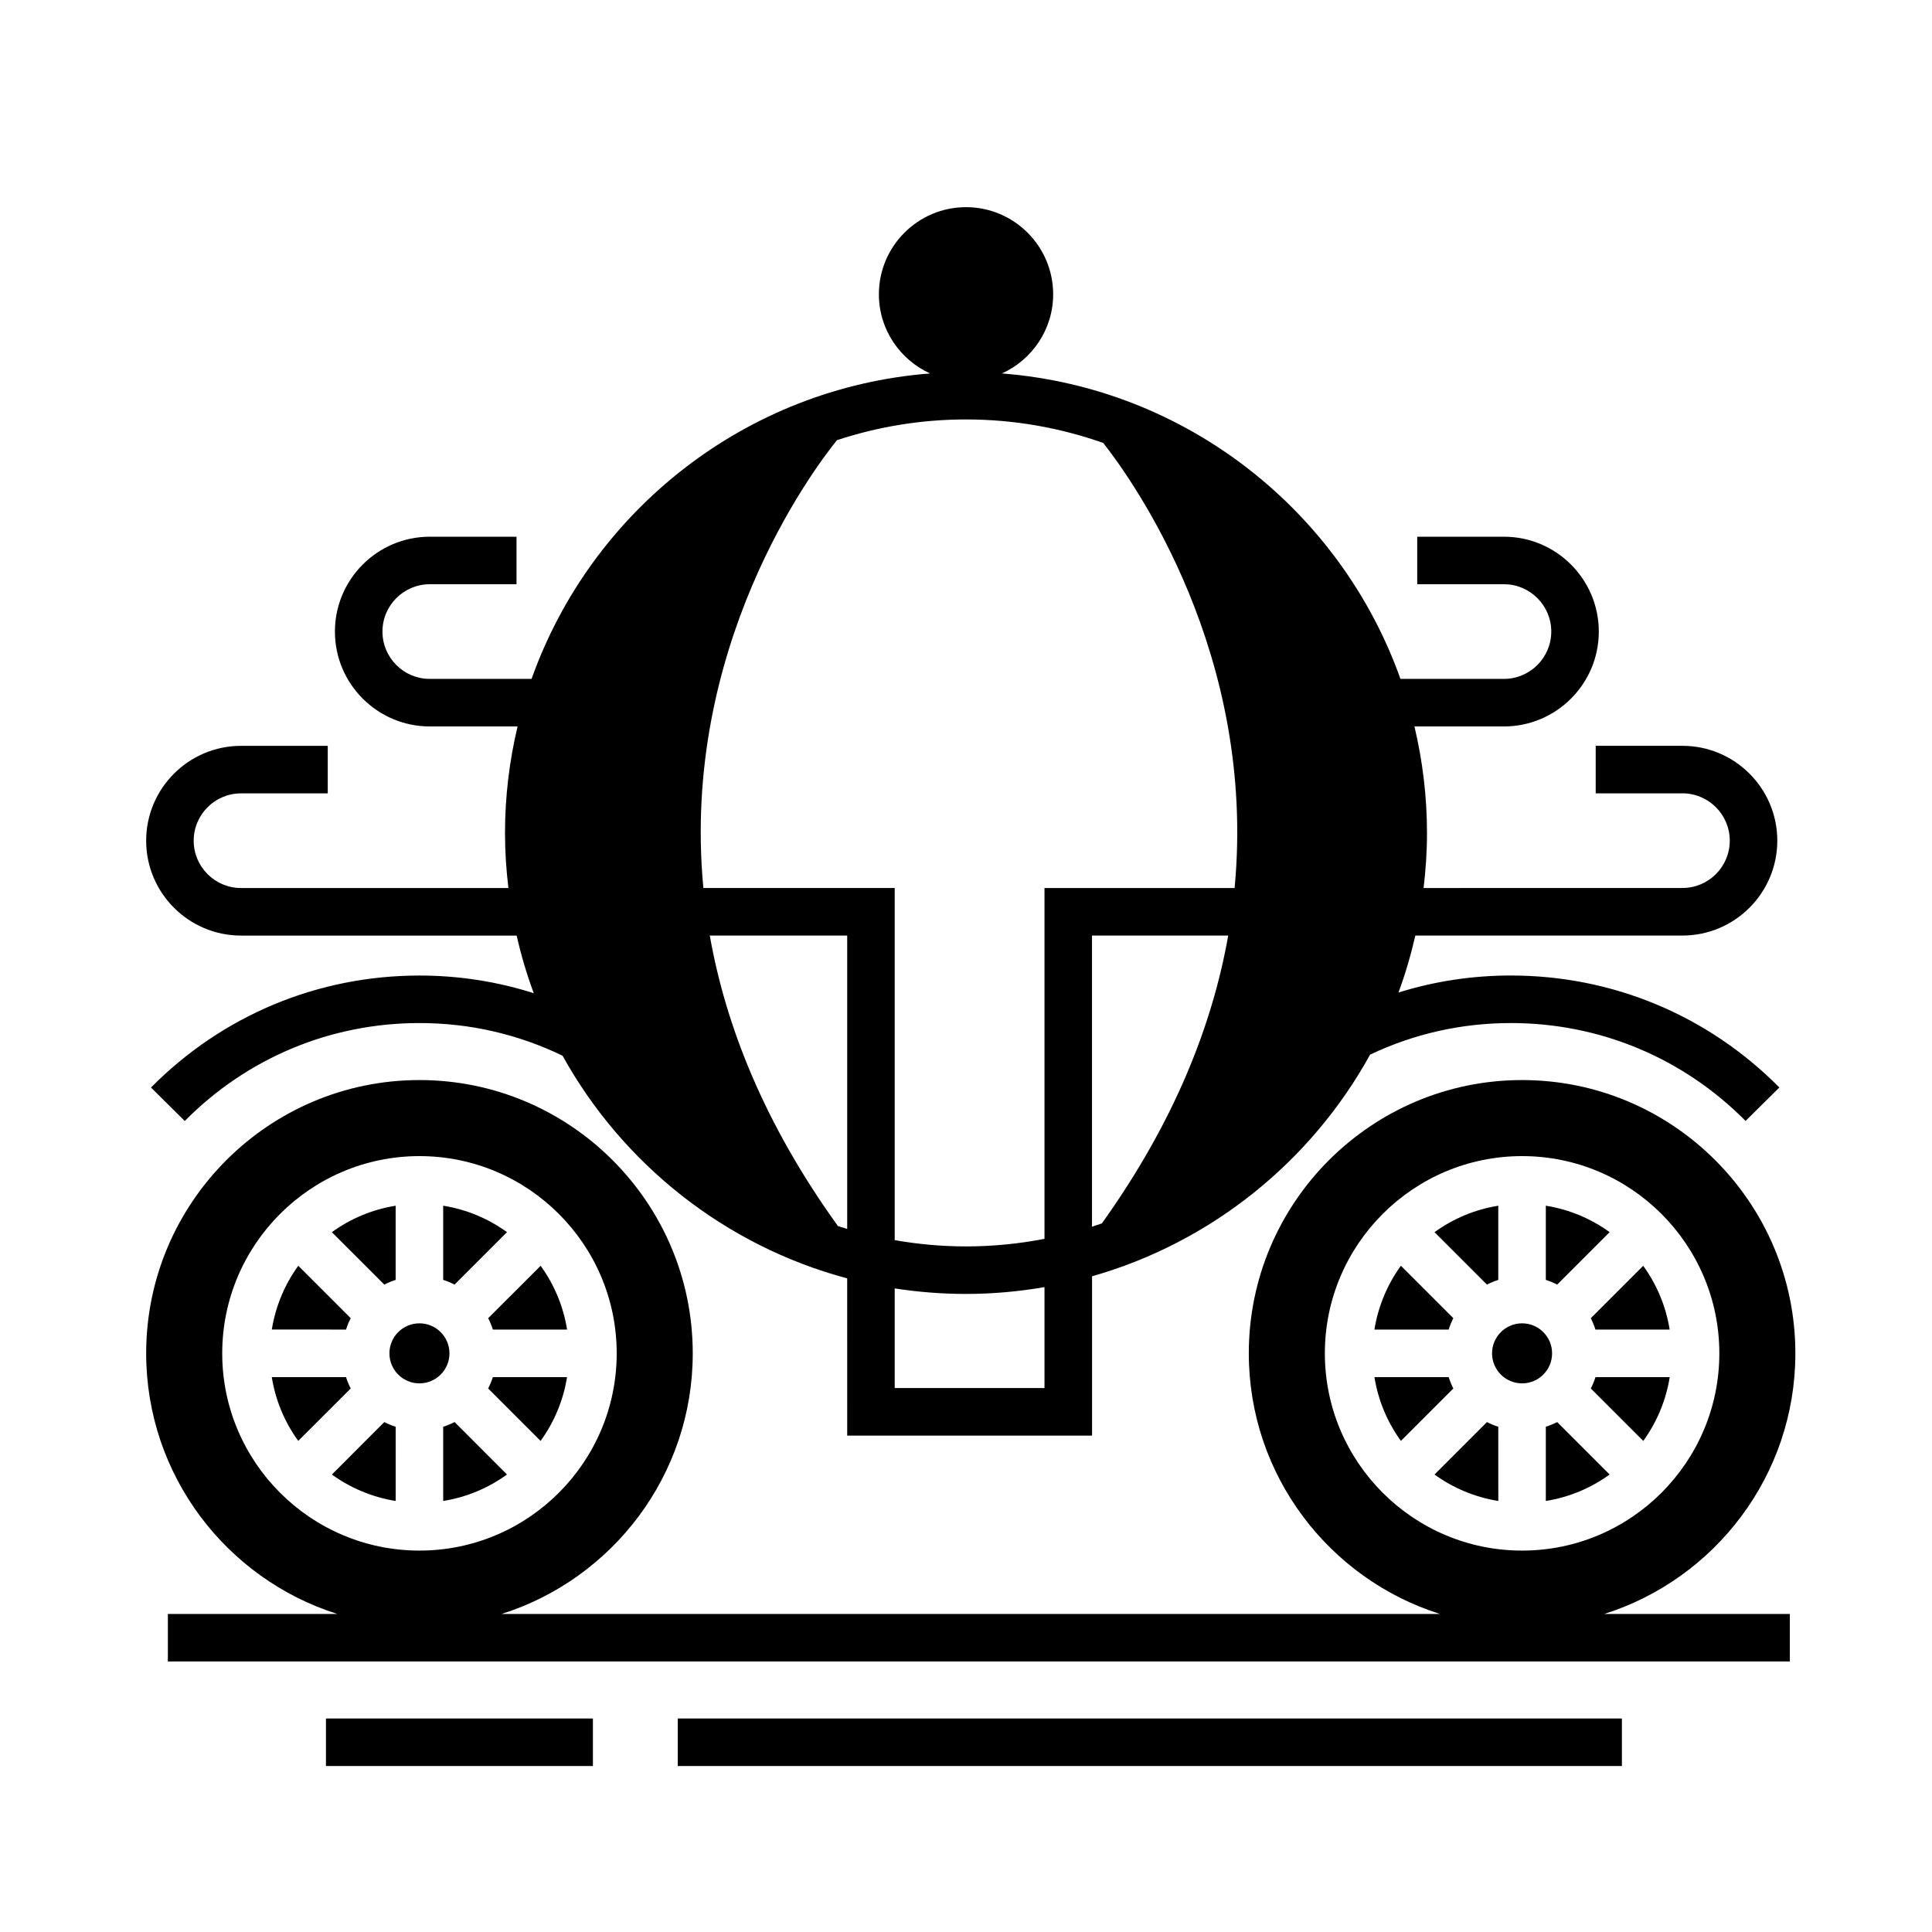 <?xml version="1.0" encoding="UTF-8"?>
<!-- Uploaded to: ICON Repo, www.svgrepo.com, Generator: ICON Repo Mixer Tools -->
<svg fill="#000000" width="800px" height="800px" version="1.1" viewBox="144 144 512 512" xmlns="http://www.w3.org/2000/svg">
 <g>
  <path d="m245.84 484.43c0.961-0.492 1.965-0.902 3.012-1.238v-19.664c-6.242 0.996-11.992 3.449-16.906 7.012z"/>
  <path d="m235.7 496.35c0.336-1.047 0.746-2.047 1.246-3.019l-13.895-13.895c-3.566 4.918-6.012 10.664-7.019 16.906l19.668 0.004z"/>
  <path d="m236.94 511.96c-0.5-0.961-0.906-1.969-1.246-3.012h-19.668c1.004 6.242 3.449 11.996 7.012 16.906z"/>
  <path d="m261.45 463.52v19.664c1.047 0.336 2.047 0.746 3.012 1.246l13.895-13.898c-4.91-3.559-10.664-6.008-16.906-7.012z"/>
  <path d="m263.11 502.65c0 4.394-3.562 7.957-7.957 7.957-4.394 0-7.953-3.562-7.953-7.957 0-4.391 3.559-7.953 7.953-7.953 4.394 0 7.957 3.562 7.957 7.953"/>
  <path d="m273.37 493.34c0.5 0.961 0.906 1.969 1.246 3.012h19.668c-1.004-6.242-3.449-11.996-7.012-16.906z"/>
  <path d="m248.86 522.11c-1.047-0.336-2.047-0.746-3.012-1.246l-13.895 13.898c4.918 3.562 10.664 6.012 16.906 7.012z"/>
  <path d="m274.61 508.95c-0.336 1.043-0.746 2.047-1.246 3.012l13.895 13.898c3.562-4.918 6.012-10.664 7.012-16.906h-19.66z"/>
  <path d="m264.47 520.86c-0.969 0.5-1.969 0.906-3.019 1.246v19.664c6.242-0.996 11.996-3.449 16.906-7.012z"/>
  <path d="m527.91 496.35c0.336-1.047 0.746-2.047 1.238-3.019l-13.898-13.898c-3.562 4.922-6.012 10.672-7.012 16.914h19.672z"/>
  <path d="m538.05 484.43c0.961-0.492 1.969-0.902 3.012-1.238v-19.664c-6.242 0.996-11.996 3.449-16.902 7.012z"/>
  <path d="m553.66 463.52v19.664c1.047 0.336 2.047 0.746 3.012 1.246l13.898-13.898c-4.914-3.559-10.668-6.008-16.91-7.012z"/>
  <path d="m555.32 502.65c0 4.394-3.559 7.957-7.953 7.957s-7.957-3.562-7.957-7.957c0-4.391 3.562-7.953 7.957-7.953s7.953 3.562 7.953 7.953"/>
  <path d="m529.15 511.96c-0.5-0.961-0.902-1.969-1.238-3.012h-19.668c0.996 6.242 3.449 11.996 7.012 16.906z"/>
  <path d="m541.07 522.11c-1.047-0.336-2.047-0.746-3.012-1.246l-13.898 13.898c4.918 3.562 10.664 6.012 16.906 7.012l-0.004-19.664z"/>
  <path d="m566.82 508.95c-0.332 1.043-0.742 2.047-1.238 3.012l13.898 13.898c3.562-4.918 6.012-10.664 7.012-16.906h-19.672z"/>
  <path d="m565.57 493.34c0.5 0.961 0.902 1.969 1.238 3.012h19.668c-0.996-6.242-3.449-11.996-7.012-16.906z"/>
  <path d="m556.67 520.86c-0.961 0.5-1.965 0.906-3.012 1.246v19.664c6.242-0.996 11.996-3.449 16.906-7.012z"/>
  <path d="m619.79 502.65c0-39.938-32.484-72.422-72.422-72.422s-72.422 32.484-72.422 72.422c0 32.344 21.316 59.793 50.645 69.062h-248.65c29.32-9.27 50.645-36.719 50.645-69.062-0.004-39.938-32.492-72.422-72.426-72.422-39.93 0-72.422 32.484-72.422 72.422 0 32.344 21.32 59.793 50.645 69.062h-44.895v12.594h429.84v-12.594h-49.176c29.324-9.27 50.641-36.715 50.641-69.062zm-124.69 0c0-28.82 23.445-52.27 52.27-52.27s52.27 23.449 52.27 52.27c0 28.824-23.445 52.273-52.27 52.273s-52.27-23.449-52.27-52.273zm-292.21 0c0-28.82 23.449-52.27 52.27-52.27 28.824 0 52.27 23.449 52.27 52.27 0 28.824-23.445 52.273-52.27 52.273-28.82 0-52.27-23.449-52.27-52.273z"/>
  <path d="m230.38 599.42h70.746v12.594h-70.746z"/>
  <path d="m323.61 599.42h250.21v12.594h-250.21z"/>
  <path d="m544.39 402.52c-10.258 0-20.219 1.527-29.781 4.508 1.809-4.891 3.289-9.941 4.469-15.098h70.785c13.863 0 25.141-11.281 25.141-25.141s-11.273-25.141-25.141-25.141h-22.984v12.594h22.984c6.918 0 12.543 5.629 12.543 12.543 0 6.918-5.629 12.543-12.543 12.543l-68.598 0.008c0.57-4.793 0.902-9.656 0.902-14.594 0-9.719-1.176-19.16-3.324-28.227h23.715c13.863 0 25.141-11.281 25.141-25.141s-11.273-25.141-25.141-25.141h-22.98v12.594h22.98c6.918 0 12.543 5.629 12.543 12.543 0 6.918-5.629 12.543-12.543 12.543h-27.426c-15.82-44.488-56.723-77.152-105.61-80.945 7.984-3.637 13.574-11.648 13.574-20.98 0-12.73-10.363-23.09-23.094-23.09-12.73 0-23.09 10.359-23.09 23.09 0 9.332 5.586 17.34 13.566 20.98-48.891 3.789-89.793 36.461-105.61 80.945h-26.973c-6.918 0-12.543-5.629-12.543-12.543 0-6.918 5.629-12.543 12.543-12.543h22.984v-12.594h-22.984c-13.859 0-25.141 11.281-25.141 25.141s11.281 25.141 25.141 25.141h23.266c-2.156 9.07-3.332 18.512-3.332 28.227 0 4.941 0.328 9.809 0.902 14.594h-70.859c-6.918 0-12.543-5.629-12.543-12.543 0-6.918 5.629-12.543 12.543-12.543h22.984v-12.594h-22.984c-13.859 0-25.141 11.281-25.141 25.141s11.281 25.141 25.141 25.141h73.043c1.188 5.223 2.695 10.328 4.535 15.27-9.719-3.09-19.852-4.68-30.293-4.68-26.93 0-52.195 10.539-71.148 29.676l8.949 8.867c16.566-16.738 38.652-25.953 62.195-25.953 13.32 0 26.059 2.934 37.926 8.652 15.91 28.707 43.035 50.355 75.43 59.012l0.004 41.664h64.887v-42.215c31.656-9.012 58.113-30.477 73.691-58.754 11.688-5.523 24.215-8.359 37.305-8.359 23.543 0 45.629 9.215 62.195 25.941l8.953-8.867c-18.953-19.129-44.215-29.672-71.148-29.672zm-123.59 69.789c-6.742 1.301-13.688 2.004-20.801 2.004-6.445 0-12.75-0.59-18.895-1.664v-93.316h-50.703c-6.019-63.602 28.551-110.18 35.395-118.68 10.77-3.547 22.258-5.496 34.203-5.496 12.746 0 24.984 2.211 36.375 6.231 8.055 10.242 40.668 56.043 34.809 117.95h-50.383zm-54.742-3.398c-19.504-27.051-29.734-53.047-33.957-76.977h36.414v77.746c-0.828-0.246-1.645-0.508-2.457-0.77zm54.742 42.938h-39.695v-26.406c6.16 0.957 12.469 1.465 18.895 1.465 7.094 0 14.035-0.641 20.801-1.809zm12.594-119.92h36.094c-4.188 23.723-14.297 49.48-33.477 76.277-0.867 0.309-1.738 0.605-2.621 0.891v-77.168z"/>
 </g>
</svg>